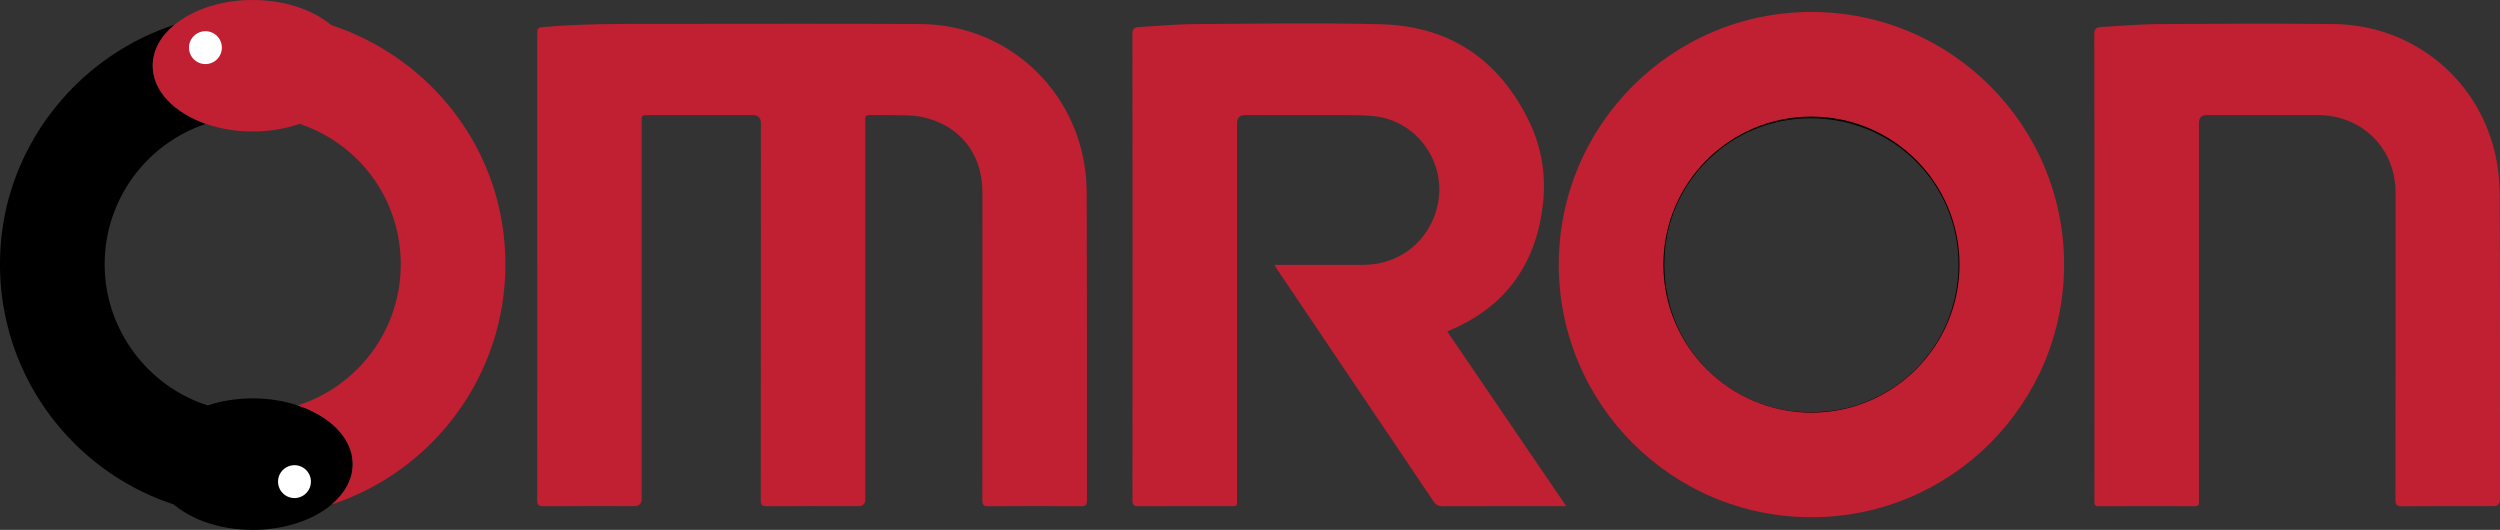 <?xml version="1.0" encoding="UTF-8"?>
<svg id="Layer_1" data-name="Layer 1" xmlns="http://www.w3.org/2000/svg" viewBox="0 0 2448.51 518.97">
  <rect x="0" y="0" width="2448.51" height="518.97" fill="#333333" stroke="none"/>
  <defs>
    <style>
      .cls-1 {
        stroke: #000;
        stroke-miterlimit: 10;
        stroke-width: 2px;
      }

      .cls-1, .cls-2 {
        fill: none;
      }

      .cls-3 {
        fill: #000;
      }

      .cls-3, .cls-2, .cls-4, .cls-5 {
        stroke-width: 0px;
      }

      .cls-4 {
        fill: #c02032;
      }

      .cls-5 {
        fill: #fff;
      }
    </style>
  </defs>
  <g>
    <path class="cls-4" d="M526.2,261.49c0-75.83,0-151.65,0-227.48,0-6.88.31-6.99,7.24-7.6,36.05-3.16,72.19-3.04,108.33-3.02,86.66.07,173.32-.43,259.98.17,75.25.52,139.35,51.29,157.47,123.8,3.31,13.25,5.01,27.25,5.06,40.91.42,100.49.21,200.98.31,301.47,0,4.34-.83,6.12-5.71,6.08-30.33-.23-60.66-.22-90.99,0-4.81.03-5.77-1.61-5.77-6.03.11-100.49.09-200.98.08-301.47,0-38-22.62-66.41-59.89-73.88-9.99-2-20.53-1.34-30.82-1.69-6.49-.22-13,.09-19.5-.08-3.49-.09-4.88,1.29-4.56,4.72.16,1.65.02,3.33.02,5,0,122.16,0,244.31,0,366.47q0,6.84-6.74,6.85c-29.83,0-59.66-.1-89.49.11-4.85.03-6.14-1.39-6.13-6.18.12-122.99.1-245.98.1-368.97q0-7.95-7.87-7.96c-34,0-67.99,0-101.99,0-6.86,0-6.87.02-6.87,6.84,0,122.99,0,245.98,0,368.96q0,7.18-7.4,7.19c-29.5,0-59-.11-88.49.11-4.99.04-6.49-1.19-6.48-6.36.17-75.99.12-151.99.12-227.98Z"/>
    <path class="cls-4" d="M247.89,507.05,248.14,12.31"/>
    <path class="cls-4" d="M1417.47,324.67c38.85,57.05,77.31,113.51,116.49,171.05h-6.5c-38.16,0-76.32-.06-114.49.09-4.14.02-6.61-1.26-8.93-4.71-50.85-75.6-101.83-151.11-152.77-226.65-.9-1.34-1.71-2.74-3.15-5.05,2.66,0,4.4,0,6.14,0,27.16,0,54.33.07,81.49-.02,34.82-.11,63.62-22.89,71.86-56.69,10.36-42.51-19.4-84.95-62.64-89-9.09-.85-18.28-.9-27.42-.93-32.66-.1-65.33-.04-97.99-.04q-8.01,0-8.01,7.85c0,122.32,0,244.64,0,366.96,0,8.99.84,8.17-7.93,8.18-29.5.02-58.99-.07-88.49.09-4.46.03-5.98-1.03-5.98-5.81.13-152.32.14-304.63-.03-456.95,0-5.16,2.28-6.31,6.35-6.54,18.27-1.03,36.54-2.8,54.83-2.91,60.82-.38,121.68-1.41,182.47.17,66.95,1.74,115.28,34.56,144.66,94.69,12.5,25.58,16.86,53.16,13.75,81.19-6.3,56.81-34.6,98.62-87.65,122.3-1.65.74-3.31,1.48-6.07,2.72Z"/>
    <path class="cls-4" d="M2051.29,261.54c0-76,.07-151.99-.15-227.98-.01-5.19,1.89-6.81,6.37-7.05,18.61-1.01,37.21-2.78,55.83-2.91,57.66-.39,115.33-.74,172.99-.01,74.65.94,138.89,51.32,156.87,124.59,3.41,13.9,4.99,28.58,5.05,42.91.42,99.33.22,198.65.22,297.98q0,6.64-6.44,6.65c-29.83,0-59.66-.12-89.49.12-5.05.04-6.44-1.29-6.44-6.4.15-100.33.12-200.65.11-300.98,0-43.05-32.76-75.7-75.99-75.73-36.33-.03-72.66,0-108.99,0q-7.56,0-7.57,7.83c0,121.99,0,243.98,0,365.98,0,1.67-.09,3.34.01,5,.18,2.87-.82,4.24-3.97,4.23-31.5-.07-63-.09-94.49.01-4.16.01-3.93-2.43-3.93-5.24.03-24.83.02-49.66.02-74.5,0-51.5,0-102.99,0-154.49Z"/>
    <path class="cls-1" d="M1773.52,404.66c-74.6,1.11-144.2-58.94-144.47-145.45-.26-82.21,66.46-144.54,144.48-144.4,81,.15,145.92,64.24,145.67,144.41-.26,83.99-67.7,146.3-145.68,145.44Z"/>
  </g>
  <path class="cls-3" d="M345.43,454.57c0,14.89-7.68,28.6-20.57,39.5-.33.28-.66.55-1,.83-17.95,14.68-45.49,24.07-76.36,24.07s-57.89-9.22-75.85-23.66c-.51-.4-1.02-.82-1.51-1.24-64.91-21.33-117.96-68.79-146.74-129.92-.01-.05-.03-.09-.06-.14-.93-1.99-1.84-4-2.73-6.02-.45-1.03-.89-2.07-1.33-3.11-.44-1.06-.88-2.12-1.31-3.19-.54-1.35-1.07-2.7-1.59-4.06-.78-2.02-1.53-4.06-2.26-6.11-.38-1.08-.75-2.16-1.12-3.24-.64-1.91-1.27-3.83-1.87-5.76-.3-.98-.6-1.95-.89-2.94-.45-1.52-.89-3.06-1.32-4.6-.39-1.41-.77-2.84-1.14-4.27-.5-1.96-.99-3.94-1.44-5.92-.47-2.02-.91-4.06-1.33-6.11-.3-1.5-.6-3-.88-4.5-.28-1.5-.54-3.01-.79-4.52-.17-1.02-.33-2.05-.49-3.07-.15-1.02-.31-2.05-.45-3.08-.2-1.43-.39-2.86-.57-4.3-.15-1.24-.29-2.49-.42-3.73-.93-8.73-1.41-17.6-1.41-26.58,0-18.15,1.95-35.85,5.66-52.89.26-1.19.53-2.38.81-3.56C26.36,118.48,89.78,50.7,170.99,24.2c-13.41,11.02-21.43,24.99-21.43,40.2,0,24.67,21.1,46.1,52.08,56.9-57.61,19.19-99.14,73.55-99.14,137.6s42.37,119.5,100.88,138.16c13.26-4.41,28.25-6.89,44.12-6.89s30.86,2.48,44.11,6.9c31.93,10.6,53.82,32.37,53.82,57.5Z"/>
  <path class="cls-2" d="M392.5,258.9c0,64.7-42.38,119.51-100.89,138.17-13.25-4.42-28.24-6.9-44.11-6.9s-30.86,2.48-44.12,6.89c-58.51-18.66-100.88-73.46-100.88-138.16s41.53-118.41,99.14-137.6c13.68,4.78,29.29,7.49,45.86,7.49s32.17-2.71,45.85-7.49c57.61,19.18,99.15,73.54,99.15,137.6Z"/>
  <path class="cls-2" d="M392.5,258.9c0,64.7-42.38,119.51-100.89,138.17-13.25-4.42-28.24-6.9-44.11-6.9s-30.86,2.48-44.12,6.89c-58.51-18.66-100.88-73.46-100.88-138.16s41.53-118.41,99.14-137.6c13.68,4.78,29.29,7.49,45.86,7.49s32.17-2.71,45.85-7.49c57.61,19.18,99.15,73.54,99.15,137.6Z"/>
  <path class="cls-4" d="M495,258.9c0,109.67-71.34,202.69-170.14,235.17,12.89-10.9,20.57-24.61,20.57-39.5,0-25.13-21.89-46.9-53.82-57.5,58.51-18.66,100.89-73.47,100.89-138.17s-41.54-118.42-99.15-137.6c-13.68,4.78-29.28,7.49-45.85,7.49s-32.18-2.71-45.86-7.49c-30.98-10.8-52.08-32.23-52.08-56.9,0-15.21,8.02-29.18,21.43-40.2.51-.42,1.03-.84,1.55-1.24C190.5,8.92,217.42,0,247.5,0s56.99,8.92,74.96,22.96c.72.55,1.42,1.12,2.11,1.69,72.98,24.03,131.93,80.9,157.17,154.13.2.57.39,1.14.58,1.72.22.63.43,1.27.63,1.9.24.75.49,1.51.72,2.26.23.73.46,1.47.68,2.2.22.71.43,1.43.64,2.14,6.51,22.18,10.01,45.62,10.01,69.9Z"/>
  <circle class="cls-5" cx="201.2" cy="46.66" r="16.1"/>
  <circle class="cls-5" cx="288.41" cy="471.71" r="16.1"/>
  <path class="cls-4" d="M1774.12,11.71c-136.66,0-247.44,110.78-247.44,247.43s110.78,247.43,247.44,247.43,247.45-110.78,247.45-247.43S1910.78,11.71,1774.12,11.71ZM1774.12,404.14c-80.08,0-145-64.92-145-145s64.92-145,145-145,145,64.92,145,145-64.92,145-145,145Z"/>
</svg>